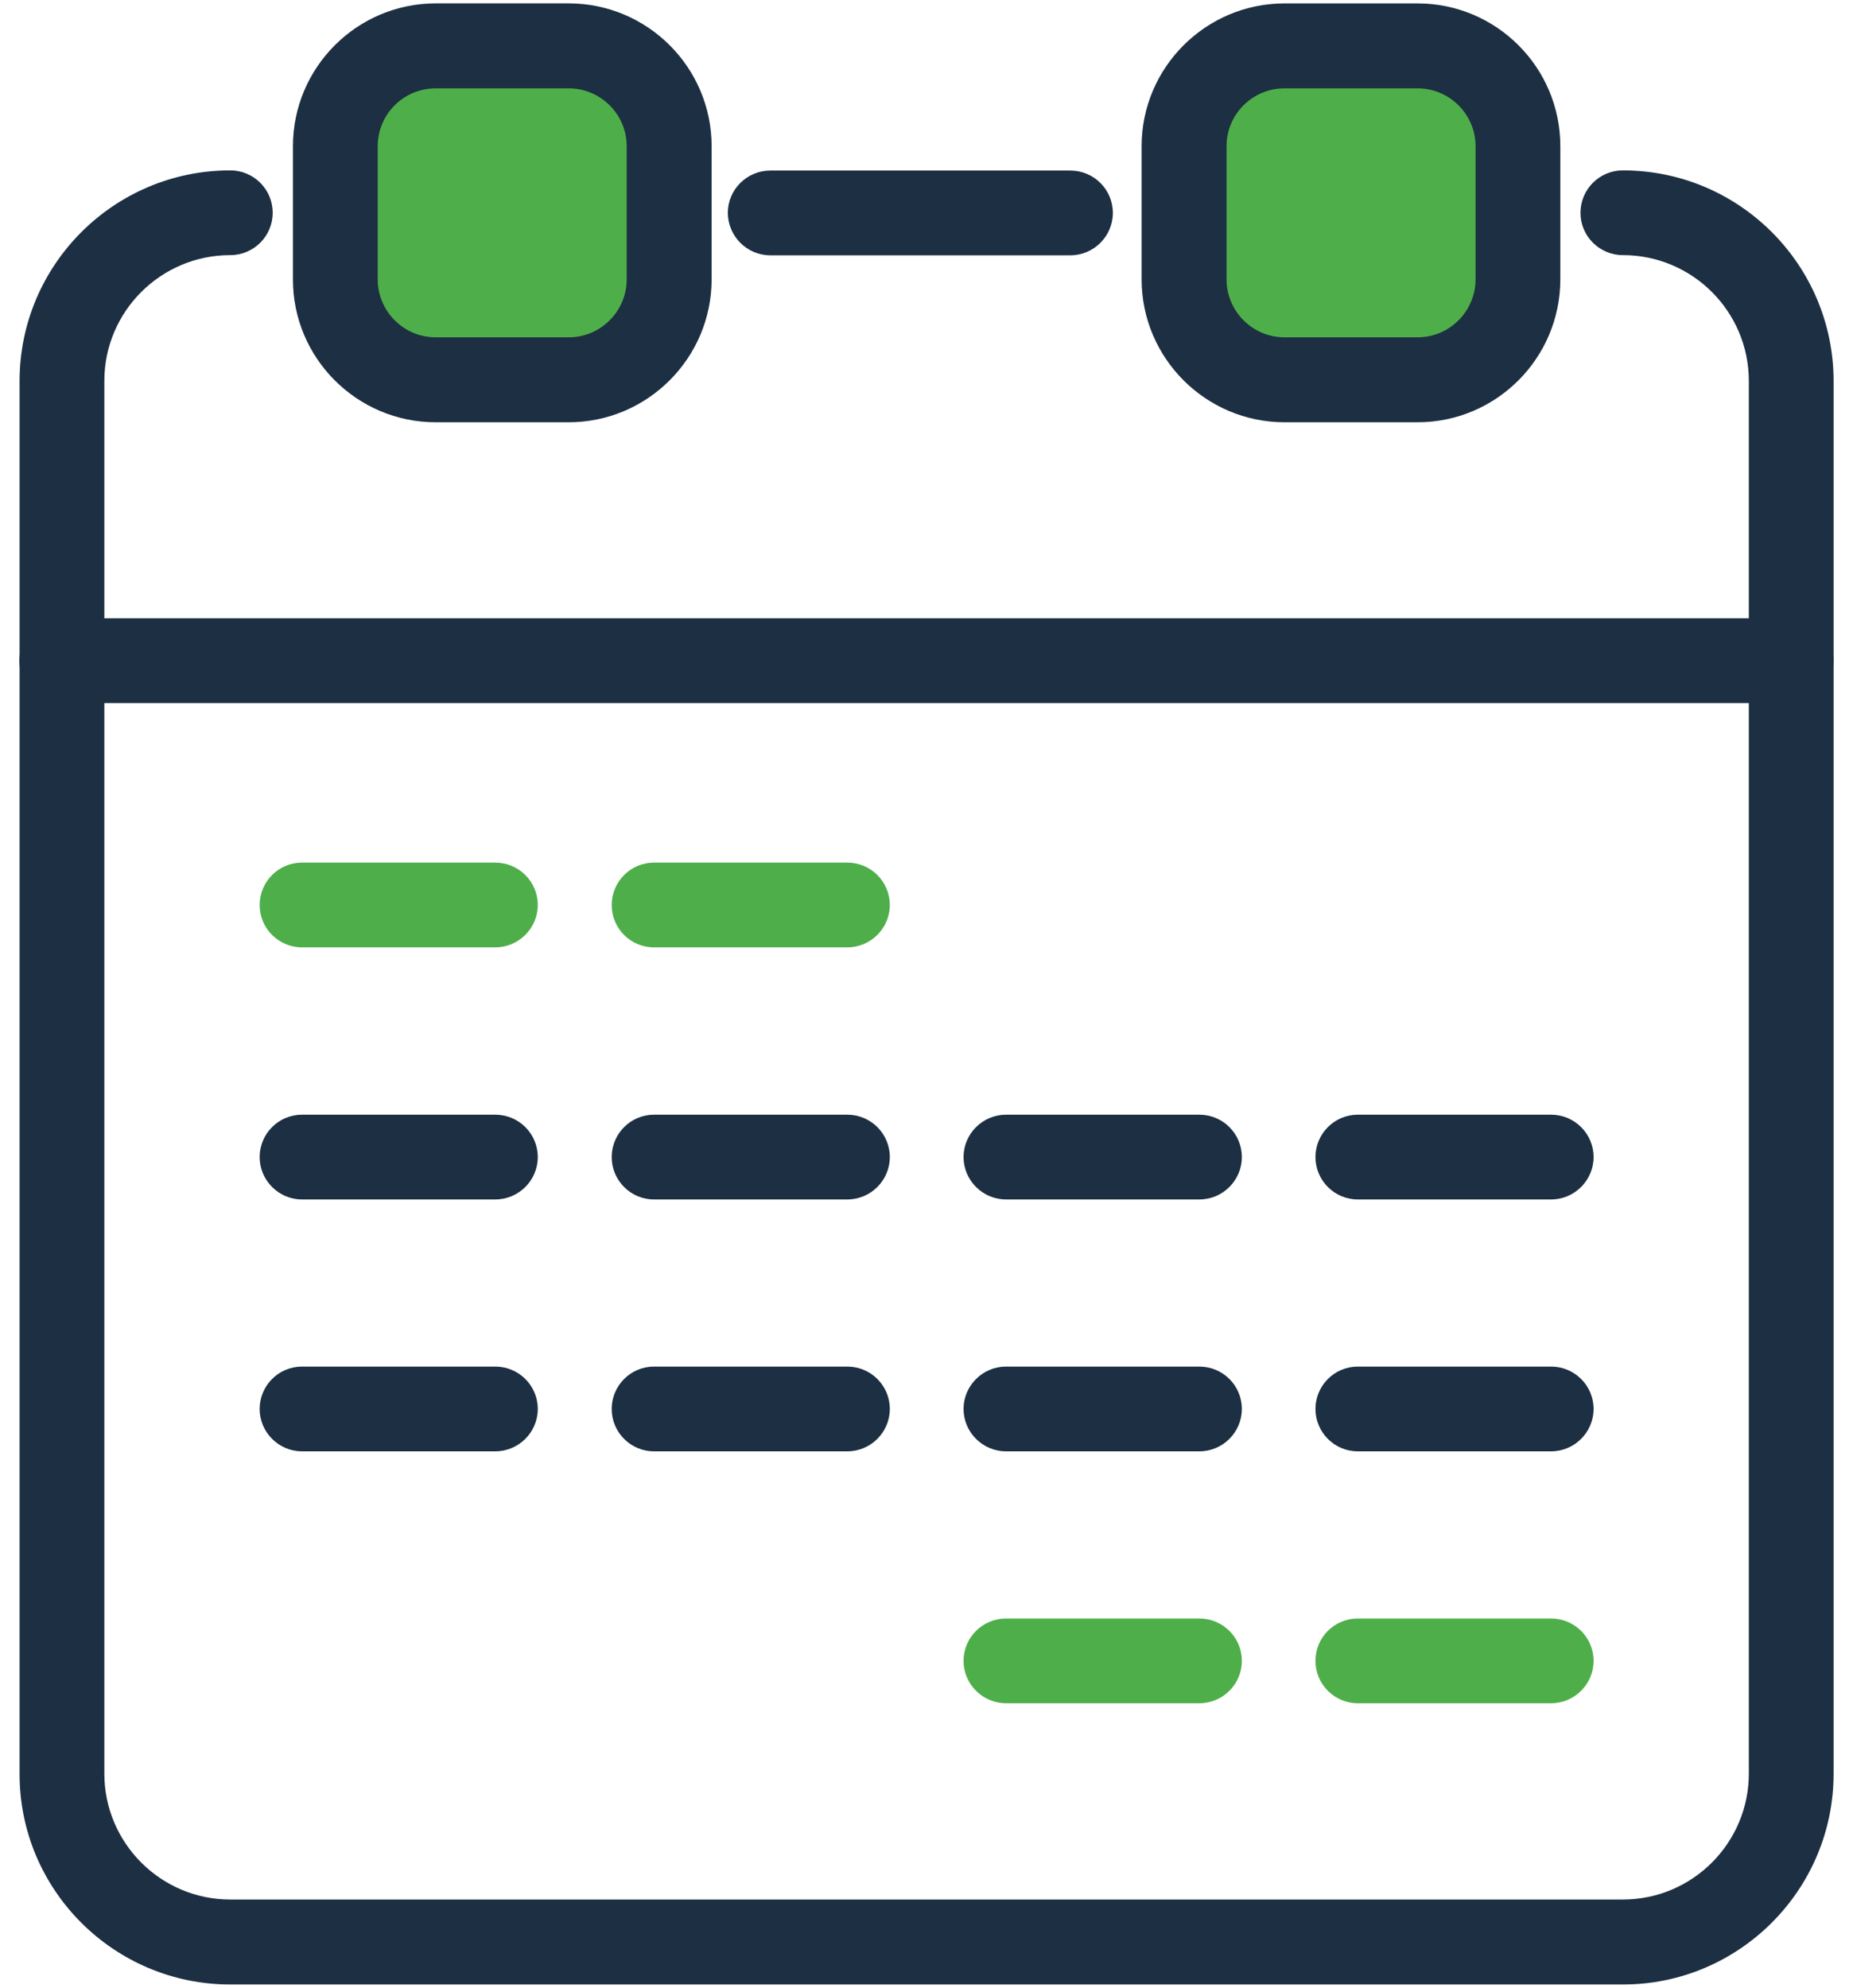 <?xml version="1.0" encoding="UTF-8"?> <svg xmlns="http://www.w3.org/2000/svg" width="55" height="59" viewBox="0 0 55 59" fill="none"><path d="M22.866 7.578H31.768C32.465 7.578 33.031 7.011 33.031 6.319C33.031 5.623 32.465 5.062 31.768 5.062H22.866C22.168 5.062 21.603 5.627 21.603 6.319C21.608 7.011 22.168 7.578 22.866 7.578Z" fill="#1D2F42"></path><path d="M6.835 58.9H48.17C51.62 58.9 54.424 56.09 54.424 52.645V11.311C54.424 7.86 51.62 5.057 48.17 5.057C47.472 5.057 46.911 5.623 46.911 6.315C46.911 7.012 47.477 7.572 48.17 7.572C50.231 7.572 51.908 9.245 51.908 11.306V52.64C51.908 54.701 50.231 56.378 48.17 56.378H6.835C4.774 56.378 3.097 54.701 3.097 52.64V11.306C3.097 9.245 4.774 7.572 6.835 7.572C7.533 7.572 8.094 7.007 8.094 6.315C8.094 5.617 7.527 5.057 6.835 5.057C3.385 5.057 0.581 7.86 0.581 11.311V52.645C0.576 56.096 3.385 58.9 6.835 58.9Z" fill="#1D2F42"></path><path d="M1.839 20.868H53.16C53.858 20.868 54.423 20.302 54.423 19.61C54.423 18.913 53.857 18.352 53.16 18.352H1.839C1.142 18.352 0.576 18.918 0.576 19.61C0.576 20.307 1.142 20.868 1.839 20.868Z" fill="#1D2F42"></path><rect width="9.391" height="8.593" transform="matrix(-1 0 0 1 44.768 1.961)" fill="#4EAF4A"></rect><rect width="9.391" height="8.593" transform="matrix(-1 0 0 1 19.608 2.049)" fill="#4EAF4A"></rect><path d="M38.128 12.533H42.074C44.413 12.533 46.313 10.629 46.313 8.289V4.339C46.313 2 44.413 0.101 42.074 0.101H38.128C35.789 0.101 33.885 2.005 33.885 4.339V8.289C33.885 10.629 35.789 12.533 38.128 12.533ZM42.074 2.622C43.023 2.622 43.797 3.394 43.797 4.339V8.289C43.797 9.24 43.023 10.012 42.074 10.012H38.128C37.178 10.012 36.406 9.24 36.406 8.289V4.339C36.406 3.389 37.178 2.622 38.128 2.622H42.074Z" fill="#1D2F42"></path><path d="M12.933 12.533H16.878C19.217 12.533 21.122 10.628 21.122 8.289V4.339C21.122 2 19.217 0.1 16.878 0.1H12.933C10.594 0.1 8.695 2.005 8.695 4.339V8.289C8.69 10.628 10.594 12.533 12.933 12.533ZM16.878 2.622C17.828 2.622 18.601 3.394 18.601 4.339V8.289C18.601 9.24 17.828 10.012 16.878 10.012H12.933C11.983 10.012 11.211 9.24 11.211 8.289V4.339C11.211 3.389 11.983 2.622 12.933 2.622H16.878Z" fill="#1D2F42"></path><path d="M19.414 28.118H25.148C25.845 28.118 26.411 27.552 26.411 26.86C26.411 26.163 25.845 25.602 25.148 25.602H19.414C18.717 25.602 18.156 26.168 18.156 26.86C18.156 27.558 18.717 28.118 19.414 28.118Z" fill="#4EAF4A"></path><path d="M8.965 28.118H14.699C15.396 28.118 15.962 27.552 15.962 26.86C15.962 26.163 15.396 25.602 14.699 25.602H8.965C8.268 25.602 7.707 26.168 7.707 26.86C7.707 27.558 8.273 28.118 8.965 28.118Z" fill="#4EAF4A"></path><path d="M40.303 35.6H46.037C46.734 35.6 47.3 35.034 47.3 34.342C47.3 33.645 46.734 33.084 46.037 33.084H40.303C39.606 33.084 39.045 33.65 39.045 34.342C39.045 35.034 39.606 35.6 40.303 35.6Z" fill="#1D2F42"></path><path d="M29.863 35.6H35.597C36.294 35.6 36.86 35.034 36.86 34.342C36.86 33.645 36.294 33.084 35.597 33.084H29.863C29.166 33.084 28.6 33.65 28.6 34.342C28.6 35.034 29.166 35.6 29.863 35.6Z" fill="#1D2F42"></path><path d="M19.414 35.6H25.148C25.845 35.6 26.411 35.034 26.411 34.342C26.411 33.645 25.845 33.084 25.148 33.084H19.414C18.717 33.084 18.156 33.65 18.156 34.342C18.156 35.034 18.717 35.6 19.414 35.6Z" fill="#1D2F42"></path><path d="M8.965 35.6H14.699C15.396 35.6 15.962 35.034 15.962 34.342C15.962 33.645 15.396 33.084 14.699 33.084H8.965C8.268 33.084 7.707 33.65 7.707 34.342C7.707 35.034 8.273 35.6 8.965 35.6Z" fill="#1D2F42"></path><path d="M40.303 43.076H46.037C46.734 43.076 47.3 42.51 47.3 41.818C47.3 41.121 46.734 40.56 46.037 40.56H40.303C39.606 40.56 39.045 41.126 39.045 41.818C39.045 42.51 39.606 43.076 40.303 43.076Z" fill="#1D2F42"></path><path d="M29.863 43.076H35.597C36.294 43.076 36.86 42.51 36.86 41.818C36.86 41.121 36.294 40.56 35.597 40.56H29.863C29.166 40.56 28.6 41.126 28.6 41.818C28.6 42.51 29.166 43.076 29.863 43.076Z" fill="#1D2F42"></path><path d="M19.414 43.076H25.148C25.845 43.076 26.411 42.51 26.411 41.818C26.411 41.121 25.845 40.56 25.148 40.56H19.414C18.717 40.56 18.156 41.126 18.156 41.818C18.156 42.51 18.717 43.076 19.414 43.076Z" fill="#1D2F42"></path><path d="M8.965 43.076H14.699C15.396 43.076 15.962 42.51 15.962 41.818C15.962 41.121 15.396 40.56 14.699 40.56H8.965C8.268 40.56 7.707 41.126 7.707 41.818C7.707 42.51 8.273 43.076 8.965 43.076Z" fill="#1D2F42"></path><path d="M40.303 50.553H46.037C46.734 50.553 47.3 49.987 47.3 49.295C47.3 48.597 46.734 48.037 46.037 48.037H40.303C39.606 48.037 39.045 48.597 39.045 49.295C39.045 49.987 39.606 50.553 40.303 50.553Z" fill="#4EAF4A"></path><path d="M29.863 50.553H35.597C36.294 50.553 36.86 49.987 36.86 49.295C36.86 48.597 36.294 48.037 35.597 48.037H29.863C29.166 48.037 28.6 48.597 28.6 49.295C28.6 49.987 29.166 50.553 29.863 50.553Z" fill="#4EAF4A"></path></svg> 